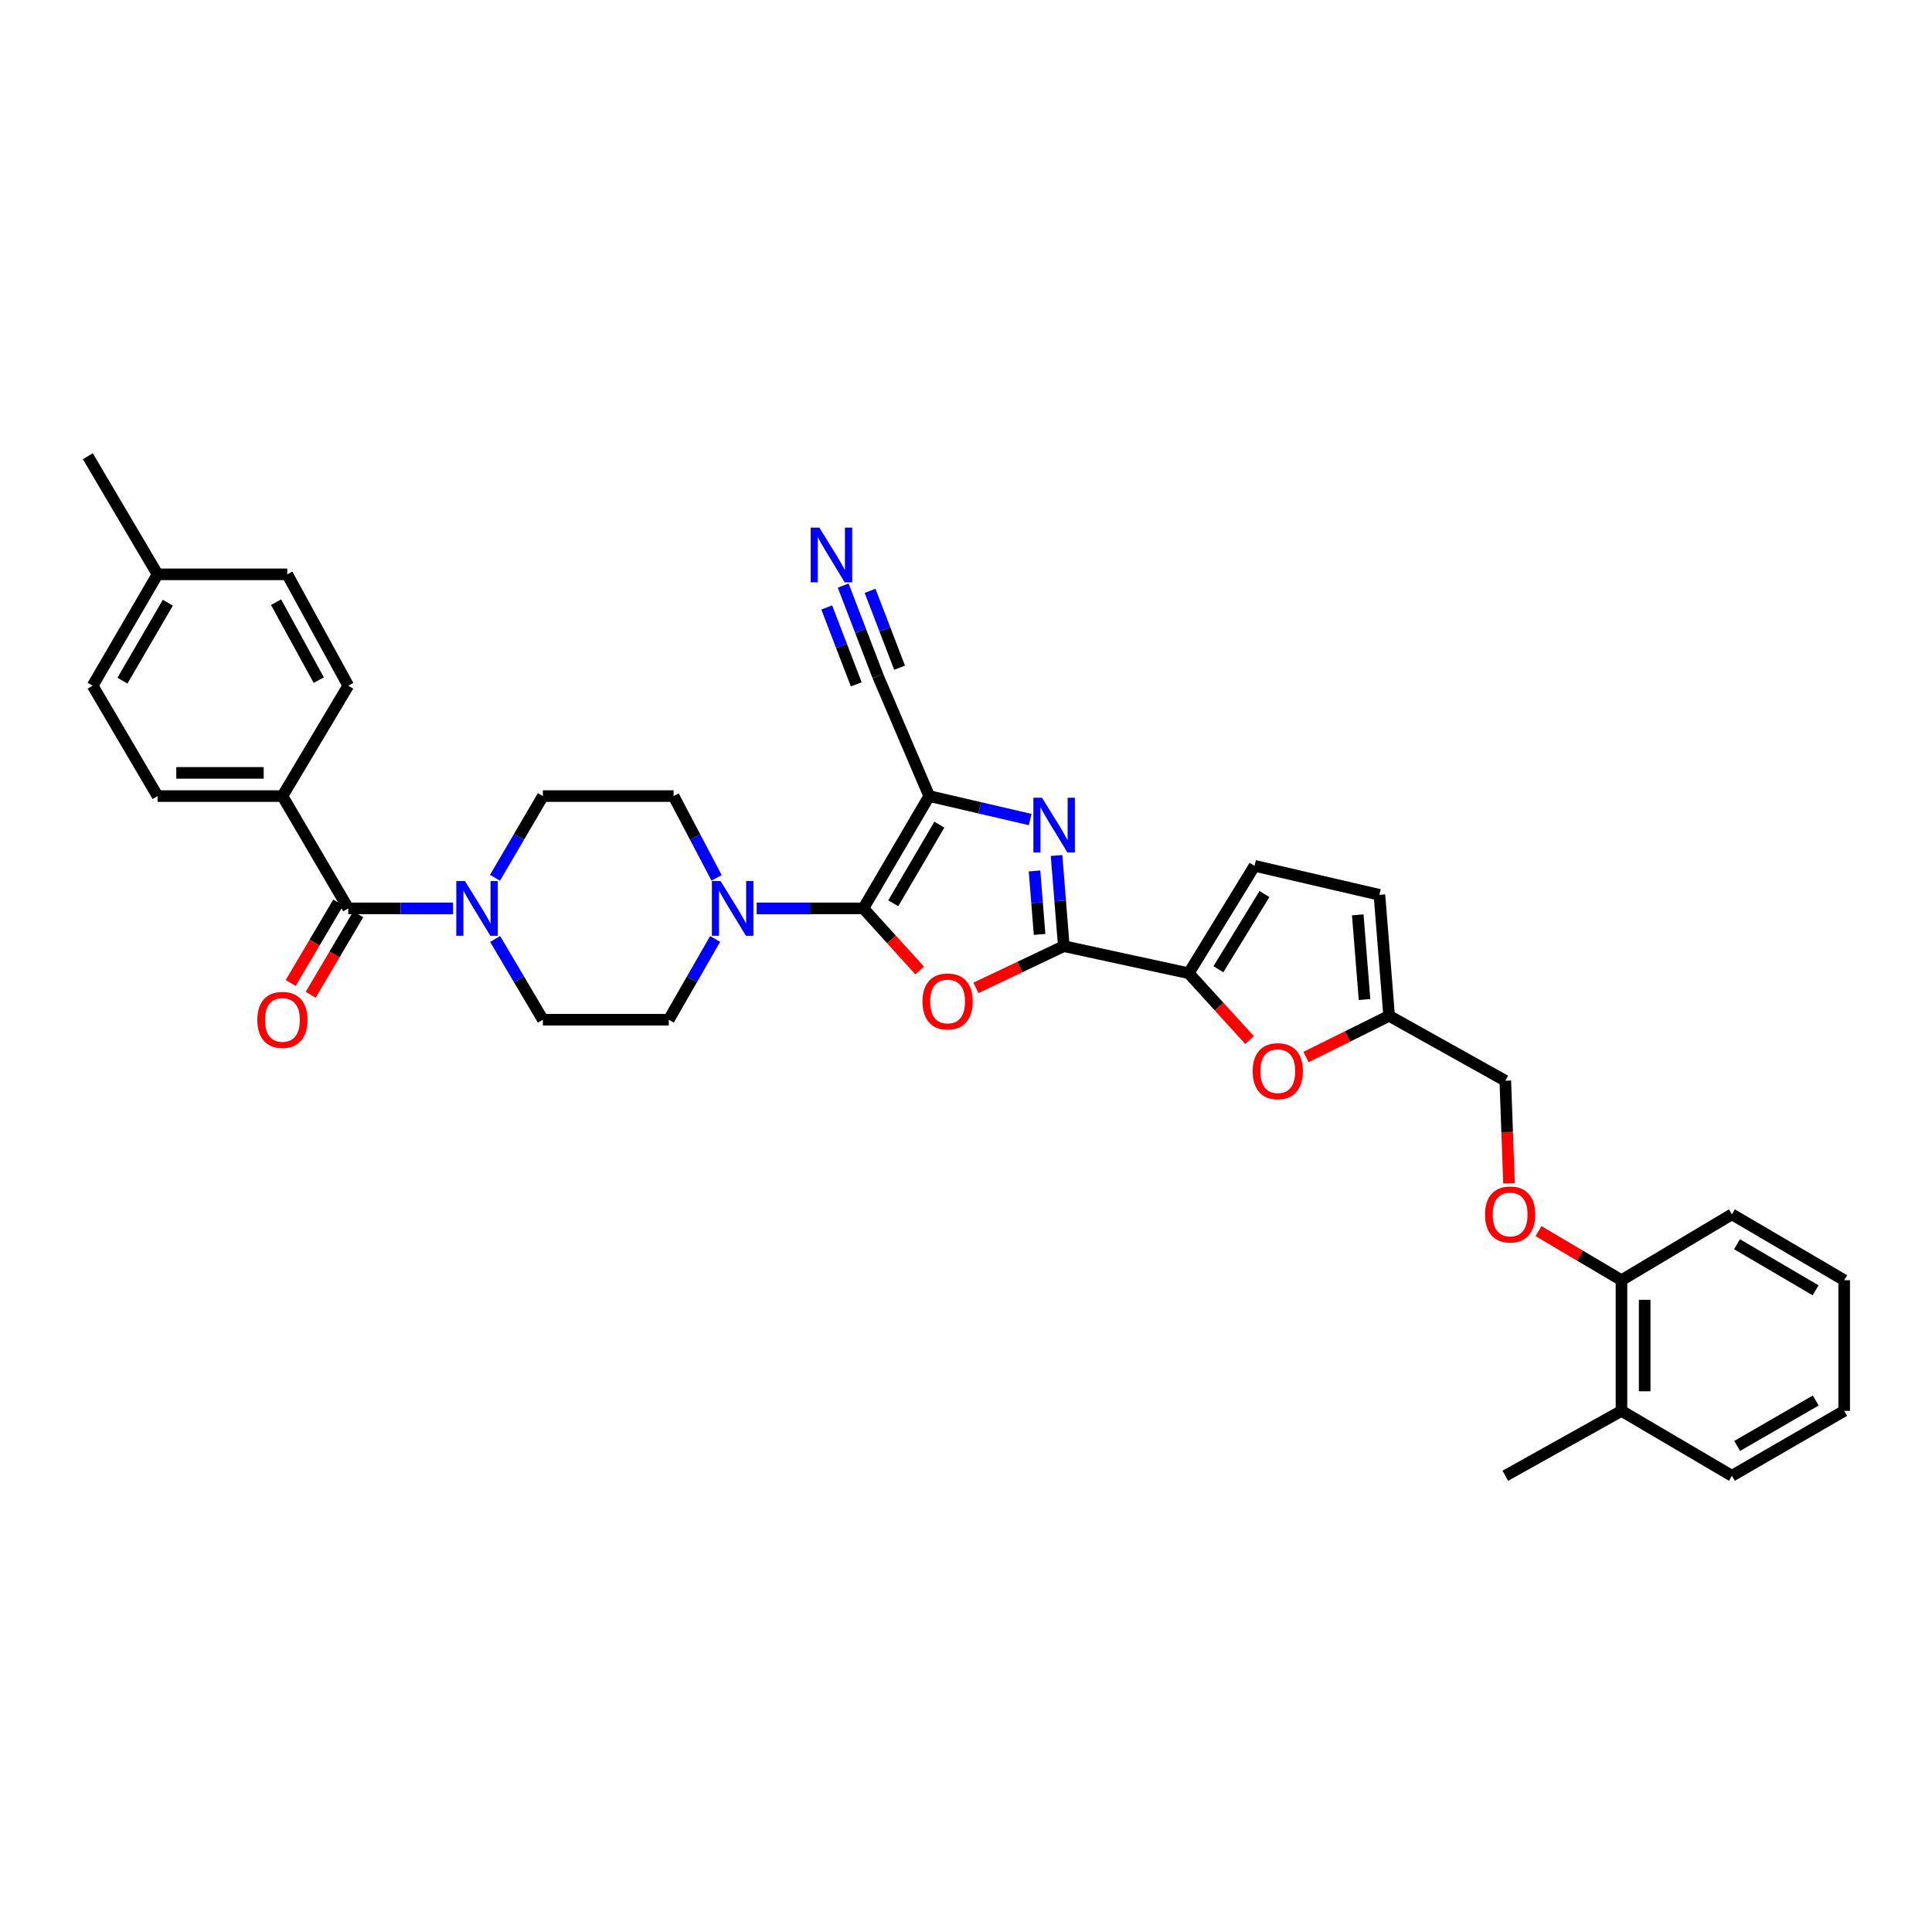 <?xml version='1.0' encoding='iso-8859-1'?>
<svg version='1.1' baseProfile='full'
              xmlns='http://www.w3.org/2000/svg'
                      xmlns:rdkit='http://www.rdkit.org/xml'
                      xmlns:xlink='http://www.w3.org/1999/xlink'
                  xml:space='preserve'
width='1000px' height='1000px' viewBox='0 0 1000 1000'>
<!-- END OF HEADER -->
<rect style='opacity:1.0;fill:#FFFFFF;stroke:none' width='1000' height='1000' x='0' y='0'> </rect>
<path class='bond-0' d='M 446.875,470.185 L 480.966,412.049' style='fill:none;fill-rule:evenodd;stroke:#000000;stroke-width:6px;stroke-linecap:butt;stroke-linejoin:miter;stroke-opacity:1' />
<path class='bond-0' d='M 462.347,467.539 L 486.211,426.844' style='fill:none;fill-rule:evenodd;stroke:#000000;stroke-width:6px;stroke-linecap:butt;stroke-linejoin:miter;stroke-opacity:1' />
<path class='bond-1' d='M 446.875,470.185 L 461.45,486.261' style='fill:none;fill-rule:evenodd;stroke:#000000;stroke-width:6px;stroke-linecap:butt;stroke-linejoin:miter;stroke-opacity:1' />
<path class='bond-1' d='M 461.45,486.261 L 476.025,502.337' style='fill:none;fill-rule:evenodd;stroke:#FF0000;stroke-width:6px;stroke-linecap:butt;stroke-linejoin:miter;stroke-opacity:1' />
<path class='bond-5' d='M 446.875,470.185 L 419.262,470.185' style='fill:none;fill-rule:evenodd;stroke:#000000;stroke-width:6px;stroke-linecap:butt;stroke-linejoin:miter;stroke-opacity:1' />
<path class='bond-5' d='M 419.262,470.185 L 391.65,470.185' style='fill:none;fill-rule:evenodd;stroke:#0000FF;stroke-width:6px;stroke-linecap:butt;stroke-linejoin:miter;stroke-opacity:1' />
<path class='bond-3' d='M 480.966,412.049 L 507.09,418.12' style='fill:none;fill-rule:evenodd;stroke:#000000;stroke-width:6px;stroke-linecap:butt;stroke-linejoin:miter;stroke-opacity:1' />
<path class='bond-3' d='M 507.09,418.12 L 533.214,424.192' style='fill:none;fill-rule:evenodd;stroke:#0000FF;stroke-width:6px;stroke-linecap:butt;stroke-linejoin:miter;stroke-opacity:1' />
<path class='bond-9' d='M 480.966,412.049 L 454.407,349.904' style='fill:none;fill-rule:evenodd;stroke:#000000;stroke-width:6px;stroke-linecap:butt;stroke-linejoin:miter;stroke-opacity:1' />
<path class='bond-2' d='M 505.144,511.32 L 527.884,500.526' style='fill:none;fill-rule:evenodd;stroke:#FF0000;stroke-width:6px;stroke-linecap:butt;stroke-linejoin:miter;stroke-opacity:1' />
<path class='bond-2' d='M 527.884,500.526 L 550.624,489.732' style='fill:none;fill-rule:evenodd;stroke:#000000;stroke-width:6px;stroke-linecap:butt;stroke-linejoin:miter;stroke-opacity:1' />
<path class='bond-4' d='M 550.624,489.732 L 615.284,503.749' style='fill:none;fill-rule:evenodd;stroke:#000000;stroke-width:6px;stroke-linecap:butt;stroke-linejoin:miter;stroke-opacity:1' />
<path class='bond-35' d='M 550.624,489.732 L 548.747,466.269' style='fill:none;fill-rule:evenodd;stroke:#000000;stroke-width:6px;stroke-linecap:butt;stroke-linejoin:miter;stroke-opacity:1' />
<path class='bond-35' d='M 548.747,466.269 L 546.871,442.805' style='fill:none;fill-rule:evenodd;stroke:#0000FF;stroke-width:6px;stroke-linecap:butt;stroke-linejoin:miter;stroke-opacity:1' />
<path class='bond-35' d='M 538.09,483.651 L 536.777,467.226' style='fill:none;fill-rule:evenodd;stroke:#000000;stroke-width:6px;stroke-linecap:butt;stroke-linejoin:miter;stroke-opacity:1' />
<path class='bond-35' d='M 536.777,467.226 L 535.464,450.801' style='fill:none;fill-rule:evenodd;stroke:#0000FF;stroke-width:6px;stroke-linecap:butt;stroke-linejoin:miter;stroke-opacity:1' />
<path class='bond-8' d='M 615.284,503.749 L 631.031,521.039' style='fill:none;fill-rule:evenodd;stroke:#000000;stroke-width:6px;stroke-linecap:butt;stroke-linejoin:miter;stroke-opacity:1' />
<path class='bond-8' d='M 631.031,521.039 L 646.777,538.328' style='fill:none;fill-rule:evenodd;stroke:#FF0000;stroke-width:6px;stroke-linecap:butt;stroke-linejoin:miter;stroke-opacity:1' />
<path class='bond-10' d='M 615.284,503.749 L 649.349,448.142' style='fill:none;fill-rule:evenodd;stroke:#000000;stroke-width:6px;stroke-linecap:butt;stroke-linejoin:miter;stroke-opacity:1' />
<path class='bond-10' d='M 630.634,501.681 L 654.479,462.756' style='fill:none;fill-rule:evenodd;stroke:#000000;stroke-width:6px;stroke-linecap:butt;stroke-linejoin:miter;stroke-opacity:1' />
<path class='bond-15' d='M 370.909,454.383 L 359.779,433.216' style='fill:none;fill-rule:evenodd;stroke:#0000FF;stroke-width:6px;stroke-linecap:butt;stroke-linejoin:miter;stroke-opacity:1' />
<path class='bond-15' d='M 359.779,433.216 L 348.649,412.049' style='fill:none;fill-rule:evenodd;stroke:#000000;stroke-width:6px;stroke-linecap:butt;stroke-linejoin:miter;stroke-opacity:1' />
<path class='bond-16' d='M 370.141,486.006 L 358.148,506.91' style='fill:none;fill-rule:evenodd;stroke:#0000FF;stroke-width:6px;stroke-linecap:butt;stroke-linejoin:miter;stroke-opacity:1' />
<path class='bond-16' d='M 358.148,506.91 L 346.154,527.814' style='fill:none;fill-rule:evenodd;stroke:#000000;stroke-width:6px;stroke-linecap:butt;stroke-linejoin:miter;stroke-opacity:1' />
<path class='bond-6' d='M 180.26,470.185 L 207.387,470.185' style='fill:none;fill-rule:evenodd;stroke:#000000;stroke-width:6px;stroke-linecap:butt;stroke-linejoin:miter;stroke-opacity:1' />
<path class='bond-6' d='M 207.387,470.185 L 234.515,470.185' style='fill:none;fill-rule:evenodd;stroke:#0000FF;stroke-width:6px;stroke-linecap:butt;stroke-linejoin:miter;stroke-opacity:1' />
<path class='bond-14' d='M 180.26,470.185 L 146.181,412.049' style='fill:none;fill-rule:evenodd;stroke:#000000;stroke-width:6px;stroke-linecap:butt;stroke-linejoin:miter;stroke-opacity:1' />
<path class='bond-19' d='M 175.091,467.129 L 162.781,487.946' style='fill:none;fill-rule:evenodd;stroke:#000000;stroke-width:6px;stroke-linecap:butt;stroke-linejoin:miter;stroke-opacity:1' />
<path class='bond-19' d='M 162.781,487.946 L 150.471,508.764' style='fill:none;fill-rule:evenodd;stroke:#FF0000;stroke-width:6px;stroke-linecap:butt;stroke-linejoin:miter;stroke-opacity:1' />
<path class='bond-19' d='M 185.428,473.241 L 173.118,494.059' style='fill:none;fill-rule:evenodd;stroke:#000000;stroke-width:6px;stroke-linecap:butt;stroke-linejoin:miter;stroke-opacity:1' />
<path class='bond-19' d='M 173.118,494.059 L 160.808,514.876' style='fill:none;fill-rule:evenodd;stroke:#FF0000;stroke-width:6px;stroke-linecap:butt;stroke-linejoin:miter;stroke-opacity:1' />
<path class='bond-7' d='M 256.283,486.019 L 268.638,506.916' style='fill:none;fill-rule:evenodd;stroke:#0000FF;stroke-width:6px;stroke-linecap:butt;stroke-linejoin:miter;stroke-opacity:1' />
<path class='bond-7' d='M 268.638,506.916 L 280.993,527.814' style='fill:none;fill-rule:evenodd;stroke:#000000;stroke-width:6px;stroke-linecap:butt;stroke-linejoin:miter;stroke-opacity:1' />
<path class='bond-36' d='M 256.208,454.34 L 268.601,433.195' style='fill:none;fill-rule:evenodd;stroke:#0000FF;stroke-width:6px;stroke-linecap:butt;stroke-linejoin:miter;stroke-opacity:1' />
<path class='bond-36' d='M 268.601,433.195 L 280.993,412.049' style='fill:none;fill-rule:evenodd;stroke:#000000;stroke-width:6px;stroke-linecap:butt;stroke-linejoin:miter;stroke-opacity:1' />
<path class='bond-12' d='M 675.986,547.118 L 697.496,536.455' style='fill:none;fill-rule:evenodd;stroke:#FF0000;stroke-width:6px;stroke-linecap:butt;stroke-linejoin:miter;stroke-opacity:1' />
<path class='bond-12' d='M 697.496,536.455 L 719.007,525.792' style='fill:none;fill-rule:evenodd;stroke:#000000;stroke-width:6px;stroke-linecap:butt;stroke-linejoin:miter;stroke-opacity:1' />
<path class='bond-11' d='M 454.407,349.904 L 445.421,326.5' style='fill:none;fill-rule:evenodd;stroke:#000000;stroke-width:6px;stroke-linecap:butt;stroke-linejoin:miter;stroke-opacity:1' />
<path class='bond-11' d='M 445.421,326.5 L 436.436,303.095' style='fill:none;fill-rule:evenodd;stroke:#0000FF;stroke-width:6px;stroke-linecap:butt;stroke-linejoin:miter;stroke-opacity:1' />
<path class='bond-11' d='M 465.618,345.6 L 457.98,325.706' style='fill:none;fill-rule:evenodd;stroke:#000000;stroke-width:6px;stroke-linecap:butt;stroke-linejoin:miter;stroke-opacity:1' />
<path class='bond-11' d='M 457.98,325.706 L 450.343,305.813' style='fill:none;fill-rule:evenodd;stroke:#0000FF;stroke-width:6px;stroke-linecap:butt;stroke-linejoin:miter;stroke-opacity:1' />
<path class='bond-11' d='M 443.196,354.208 L 435.558,334.314' style='fill:none;fill-rule:evenodd;stroke:#000000;stroke-width:6px;stroke-linecap:butt;stroke-linejoin:miter;stroke-opacity:1' />
<path class='bond-11' d='M 435.558,334.314 L 427.921,314.421' style='fill:none;fill-rule:evenodd;stroke:#0000FF;stroke-width:6px;stroke-linecap:butt;stroke-linejoin:miter;stroke-opacity:1' />
<path class='bond-13' d='M 649.349,448.142 L 713.99,463.166' style='fill:none;fill-rule:evenodd;stroke:#000000;stroke-width:6px;stroke-linecap:butt;stroke-linejoin:miter;stroke-opacity:1' />
<path class='bond-25' d='M 719.007,525.792 L 779.144,559.39' style='fill:none;fill-rule:evenodd;stroke:#000000;stroke-width:6px;stroke-linecap:butt;stroke-linejoin:miter;stroke-opacity:1' />
<path class='bond-37' d='M 719.007,525.792 L 713.99,463.166' style='fill:none;fill-rule:evenodd;stroke:#000000;stroke-width:6px;stroke-linecap:butt;stroke-linejoin:miter;stroke-opacity:1' />
<path class='bond-37' d='M 706.284,517.357 L 702.772,473.519' style='fill:none;fill-rule:evenodd;stroke:#000000;stroke-width:6px;stroke-linecap:butt;stroke-linejoin:miter;stroke-opacity:1' />
<path class='bond-22' d='M 146.181,412.049 L 81.548,412.049' style='fill:none;fill-rule:evenodd;stroke:#000000;stroke-width:6px;stroke-linecap:butt;stroke-linejoin:miter;stroke-opacity:1' />
<path class='bond-22' d='M 136.486,400.04 L 91.243,400.04' style='fill:none;fill-rule:evenodd;stroke:#000000;stroke-width:6px;stroke-linecap:butt;stroke-linejoin:miter;stroke-opacity:1' />
<path class='bond-23' d='M 146.181,412.049 L 180.26,354.914' style='fill:none;fill-rule:evenodd;stroke:#000000;stroke-width:6px;stroke-linecap:butt;stroke-linejoin:miter;stroke-opacity:1' />
<path class='bond-17' d='M 348.649,412.049 L 280.993,412.049' style='fill:none;fill-rule:evenodd;stroke:#000000;stroke-width:6px;stroke-linecap:butt;stroke-linejoin:miter;stroke-opacity:1' />
<path class='bond-18' d='M 346.154,527.814 L 280.993,527.814' style='fill:none;fill-rule:evenodd;stroke:#000000;stroke-width:6px;stroke-linecap:butt;stroke-linejoin:miter;stroke-opacity:1' />
<path class='bond-20' d='M 781.065,612.484 L 780.105,585.937' style='fill:none;fill-rule:evenodd;stroke:#FF0000;stroke-width:6px;stroke-linecap:butt;stroke-linejoin:miter;stroke-opacity:1' />
<path class='bond-20' d='M 780.105,585.937 L 779.144,559.39' style='fill:none;fill-rule:evenodd;stroke:#000000;stroke-width:6px;stroke-linecap:butt;stroke-linejoin:miter;stroke-opacity:1' />
<path class='bond-21' d='M 796.32,637.215 L 817.797,649.92' style='fill:none;fill-rule:evenodd;stroke:#FF0000;stroke-width:6px;stroke-linecap:butt;stroke-linejoin:miter;stroke-opacity:1' />
<path class='bond-21' d='M 817.797,649.92 L 839.275,662.625' style='fill:none;fill-rule:evenodd;stroke:#000000;stroke-width:6px;stroke-linecap:butt;stroke-linejoin:miter;stroke-opacity:1' />
<path class='bond-24' d='M 839.275,662.625 L 839.275,730.268' style='fill:none;fill-rule:evenodd;stroke:#000000;stroke-width:6px;stroke-linecap:butt;stroke-linejoin:miter;stroke-opacity:1' />
<path class='bond-24' d='M 851.283,672.772 L 851.283,720.122' style='fill:none;fill-rule:evenodd;stroke:#000000;stroke-width:6px;stroke-linecap:butt;stroke-linejoin:miter;stroke-opacity:1' />
<path class='bond-29' d='M 839.275,662.625 L 896.436,628.534' style='fill:none;fill-rule:evenodd;stroke:#000000;stroke-width:6px;stroke-linecap:butt;stroke-linejoin:miter;stroke-opacity:1' />
<path class='bond-27' d='M 81.548,412.049 L 47.956,354.914' style='fill:none;fill-rule:evenodd;stroke:#000000;stroke-width:6px;stroke-linecap:butt;stroke-linejoin:miter;stroke-opacity:1' />
<path class='bond-26' d='M 180.26,354.914 L 148.683,297.272' style='fill:none;fill-rule:evenodd;stroke:#000000;stroke-width:6px;stroke-linecap:butt;stroke-linejoin:miter;stroke-opacity:1' />
<path class='bond-26' d='M 164.991,352.037 L 142.888,311.688' style='fill:none;fill-rule:evenodd;stroke:#000000;stroke-width:6px;stroke-linecap:butt;stroke-linejoin:miter;stroke-opacity:1' />
<path class='bond-30' d='M 839.275,730.268 L 779.144,763.859' style='fill:none;fill-rule:evenodd;stroke:#000000;stroke-width:6px;stroke-linecap:butt;stroke-linejoin:miter;stroke-opacity:1' />
<path class='bond-31' d='M 839.275,730.268 L 896.436,763.859' style='fill:none;fill-rule:evenodd;stroke:#000000;stroke-width:6px;stroke-linecap:butt;stroke-linejoin:miter;stroke-opacity:1' />
<path class='bond-28' d='M 148.683,297.272 L 81.548,297.272' style='fill:none;fill-rule:evenodd;stroke:#000000;stroke-width:6px;stroke-linecap:butt;stroke-linejoin:miter;stroke-opacity:1' />
<path class='bond-38' d='M 47.956,354.914 L 81.548,297.272' style='fill:none;fill-rule:evenodd;stroke:#000000;stroke-width:6px;stroke-linecap:butt;stroke-linejoin:miter;stroke-opacity:1' />
<path class='bond-38' d='M 63.371,352.314 L 86.884,311.965' style='fill:none;fill-rule:evenodd;stroke:#000000;stroke-width:6px;stroke-linecap:butt;stroke-linejoin:miter;stroke-opacity:1' />
<path class='bond-32' d='M 81.548,297.272 L 45.455,236.141' style='fill:none;fill-rule:evenodd;stroke:#000000;stroke-width:6px;stroke-linecap:butt;stroke-linejoin:miter;stroke-opacity:1' />
<path class='bond-34' d='M 896.436,628.534 L 954.545,662.625' style='fill:none;fill-rule:evenodd;stroke:#000000;stroke-width:6px;stroke-linecap:butt;stroke-linejoin:miter;stroke-opacity:1' />
<path class='bond-34' d='M 899.076,644.005 L 939.752,667.87' style='fill:none;fill-rule:evenodd;stroke:#000000;stroke-width:6px;stroke-linecap:butt;stroke-linejoin:miter;stroke-opacity:1' />
<path class='bond-39' d='M 896.436,763.859 L 954.545,730.268' style='fill:none;fill-rule:evenodd;stroke:#000000;stroke-width:6px;stroke-linecap:butt;stroke-linejoin:miter;stroke-opacity:1' />
<path class='bond-39' d='M 899.143,748.424 L 939.819,724.91' style='fill:none;fill-rule:evenodd;stroke:#000000;stroke-width:6px;stroke-linecap:butt;stroke-linejoin:miter;stroke-opacity:1' />
<path class='bond-33' d='M 954.545,730.268 L 954.545,662.625' style='fill:none;fill-rule:evenodd;stroke:#000000;stroke-width:6px;stroke-linecap:butt;stroke-linejoin:miter;stroke-opacity:1' />
<path  class='atom-2' d='M 477.48 518.36
Q 477.48 511.56, 480.84 507.76
Q 484.2 503.96, 490.48 503.96
Q 496.76 503.96, 500.12 507.76
Q 503.48 511.56, 503.48 518.36
Q 503.48 525.24, 500.08 529.16
Q 496.68 533.04, 490.48 533.04
Q 484.24 533.04, 480.84 529.16
Q 477.48 525.28, 477.48 518.36
M 490.48 529.84
Q 494.8 529.84, 497.12 526.96
Q 499.48 524.04, 499.48 518.36
Q 499.48 512.8, 497.12 510
Q 494.8 507.16, 490.48 507.16
Q 486.16 507.16, 483.8 509.96
Q 481.48 512.76, 481.48 518.36
Q 481.48 524.08, 483.8 526.96
Q 486.16 529.84, 490.48 529.84
' fill='#FF0000'/>
<path  class='atom-4' d='M 539.353 412.913
L 548.633 427.913
Q 549.553 429.393, 551.033 432.073
Q 552.513 434.753, 552.593 434.913
L 552.593 412.913
L 556.353 412.913
L 556.353 441.233
L 552.473 441.233
L 542.513 424.833
Q 541.353 422.913, 540.113 420.713
Q 538.913 418.513, 538.553 417.833
L 538.553 441.233
L 534.873 441.233
L 534.873 412.913
L 539.353 412.913
' fill='#0000FF'/>
<path  class='atom-6' d='M 372.958 456.025
L 382.238 471.025
Q 383.158 472.505, 384.638 475.185
Q 386.118 477.865, 386.198 478.025
L 386.198 456.025
L 389.958 456.025
L 389.958 484.345
L 386.078 484.345
L 376.118 467.945
Q 374.958 466.025, 373.718 463.825
Q 372.518 461.625, 372.158 460.945
L 372.158 484.345
L 368.478 484.345
L 368.478 456.025
L 372.958 456.025
' fill='#0000FF'/>
<path  class='atom-8' d='M 240.662 456.025
L 249.942 471.025
Q 250.862 472.505, 252.342 475.185
Q 253.822 477.865, 253.902 478.025
L 253.902 456.025
L 257.662 456.025
L 257.662 484.345
L 253.782 484.345
L 243.822 467.945
Q 242.662 466.025, 241.422 463.825
Q 240.222 461.625, 239.862 460.945
L 239.862 484.345
L 236.182 484.345
L 236.182 456.025
L 240.662 456.025
' fill='#0000FF'/>
<path  class='atom-9' d='M 648.378 554.44
Q 648.378 547.64, 651.738 543.84
Q 655.098 540.04, 661.378 540.04
Q 667.658 540.04, 671.018 543.84
Q 674.378 547.64, 674.378 554.44
Q 674.378 561.32, 670.978 565.24
Q 667.578 569.12, 661.378 569.12
Q 655.138 569.12, 651.738 565.24
Q 648.378 561.36, 648.378 554.44
M 661.378 565.92
Q 665.698 565.92, 668.018 563.04
Q 670.378 560.12, 670.378 554.44
Q 670.378 548.88, 668.018 546.08
Q 665.698 543.24, 661.378 543.24
Q 657.058 543.24, 654.698 546.04
Q 652.378 548.84, 652.378 554.44
Q 652.378 560.16, 654.698 563.04
Q 657.058 565.92, 661.378 565.92
' fill='#FF0000'/>
<path  class='atom-12' d='M 424.096 273.098
L 433.376 288.098
Q 434.296 289.578, 435.776 292.258
Q 437.256 294.938, 437.336 295.098
L 437.336 273.098
L 441.096 273.098
L 441.096 301.418
L 437.216 301.418
L 427.256 285.018
Q 426.096 283.098, 424.856 280.898
Q 423.656 278.698, 423.296 278.018
L 423.296 301.418
L 419.616 301.418
L 419.616 273.098
L 424.096 273.098
' fill='#0000FF'/>
<path  class='atom-20' d='M 133.181 527.894
Q 133.181 521.094, 136.541 517.294
Q 139.901 513.494, 146.181 513.494
Q 152.461 513.494, 155.821 517.294
Q 159.181 521.094, 159.181 527.894
Q 159.181 534.774, 155.781 538.694
Q 152.381 542.574, 146.181 542.574
Q 139.941 542.574, 136.541 538.694
Q 133.181 534.814, 133.181 527.894
M 146.181 539.374
Q 150.501 539.374, 152.821 536.494
Q 155.181 533.574, 155.181 527.894
Q 155.181 522.334, 152.821 519.534
Q 150.501 516.694, 146.181 516.694
Q 141.861 516.694, 139.501 519.494
Q 137.181 522.294, 137.181 527.894
Q 137.181 533.614, 139.501 536.494
Q 141.861 539.374, 146.181 539.374
' fill='#FF0000'/>
<path  class='atom-21' d='M 768.646 628.614
Q 768.646 621.814, 772.006 618.014
Q 775.366 614.214, 781.646 614.214
Q 787.926 614.214, 791.286 618.014
Q 794.646 621.814, 794.646 628.614
Q 794.646 635.494, 791.246 639.414
Q 787.846 643.294, 781.646 643.294
Q 775.406 643.294, 772.006 639.414
Q 768.646 635.534, 768.646 628.614
M 781.646 640.094
Q 785.966 640.094, 788.286 637.214
Q 790.646 634.294, 790.646 628.614
Q 790.646 623.054, 788.286 620.254
Q 785.966 617.414, 781.646 617.414
Q 777.326 617.414, 774.966 620.214
Q 772.646 623.014, 772.646 628.614
Q 772.646 634.334, 774.966 637.214
Q 777.326 640.094, 781.646 640.094
' fill='#FF0000'/>
</svg>
